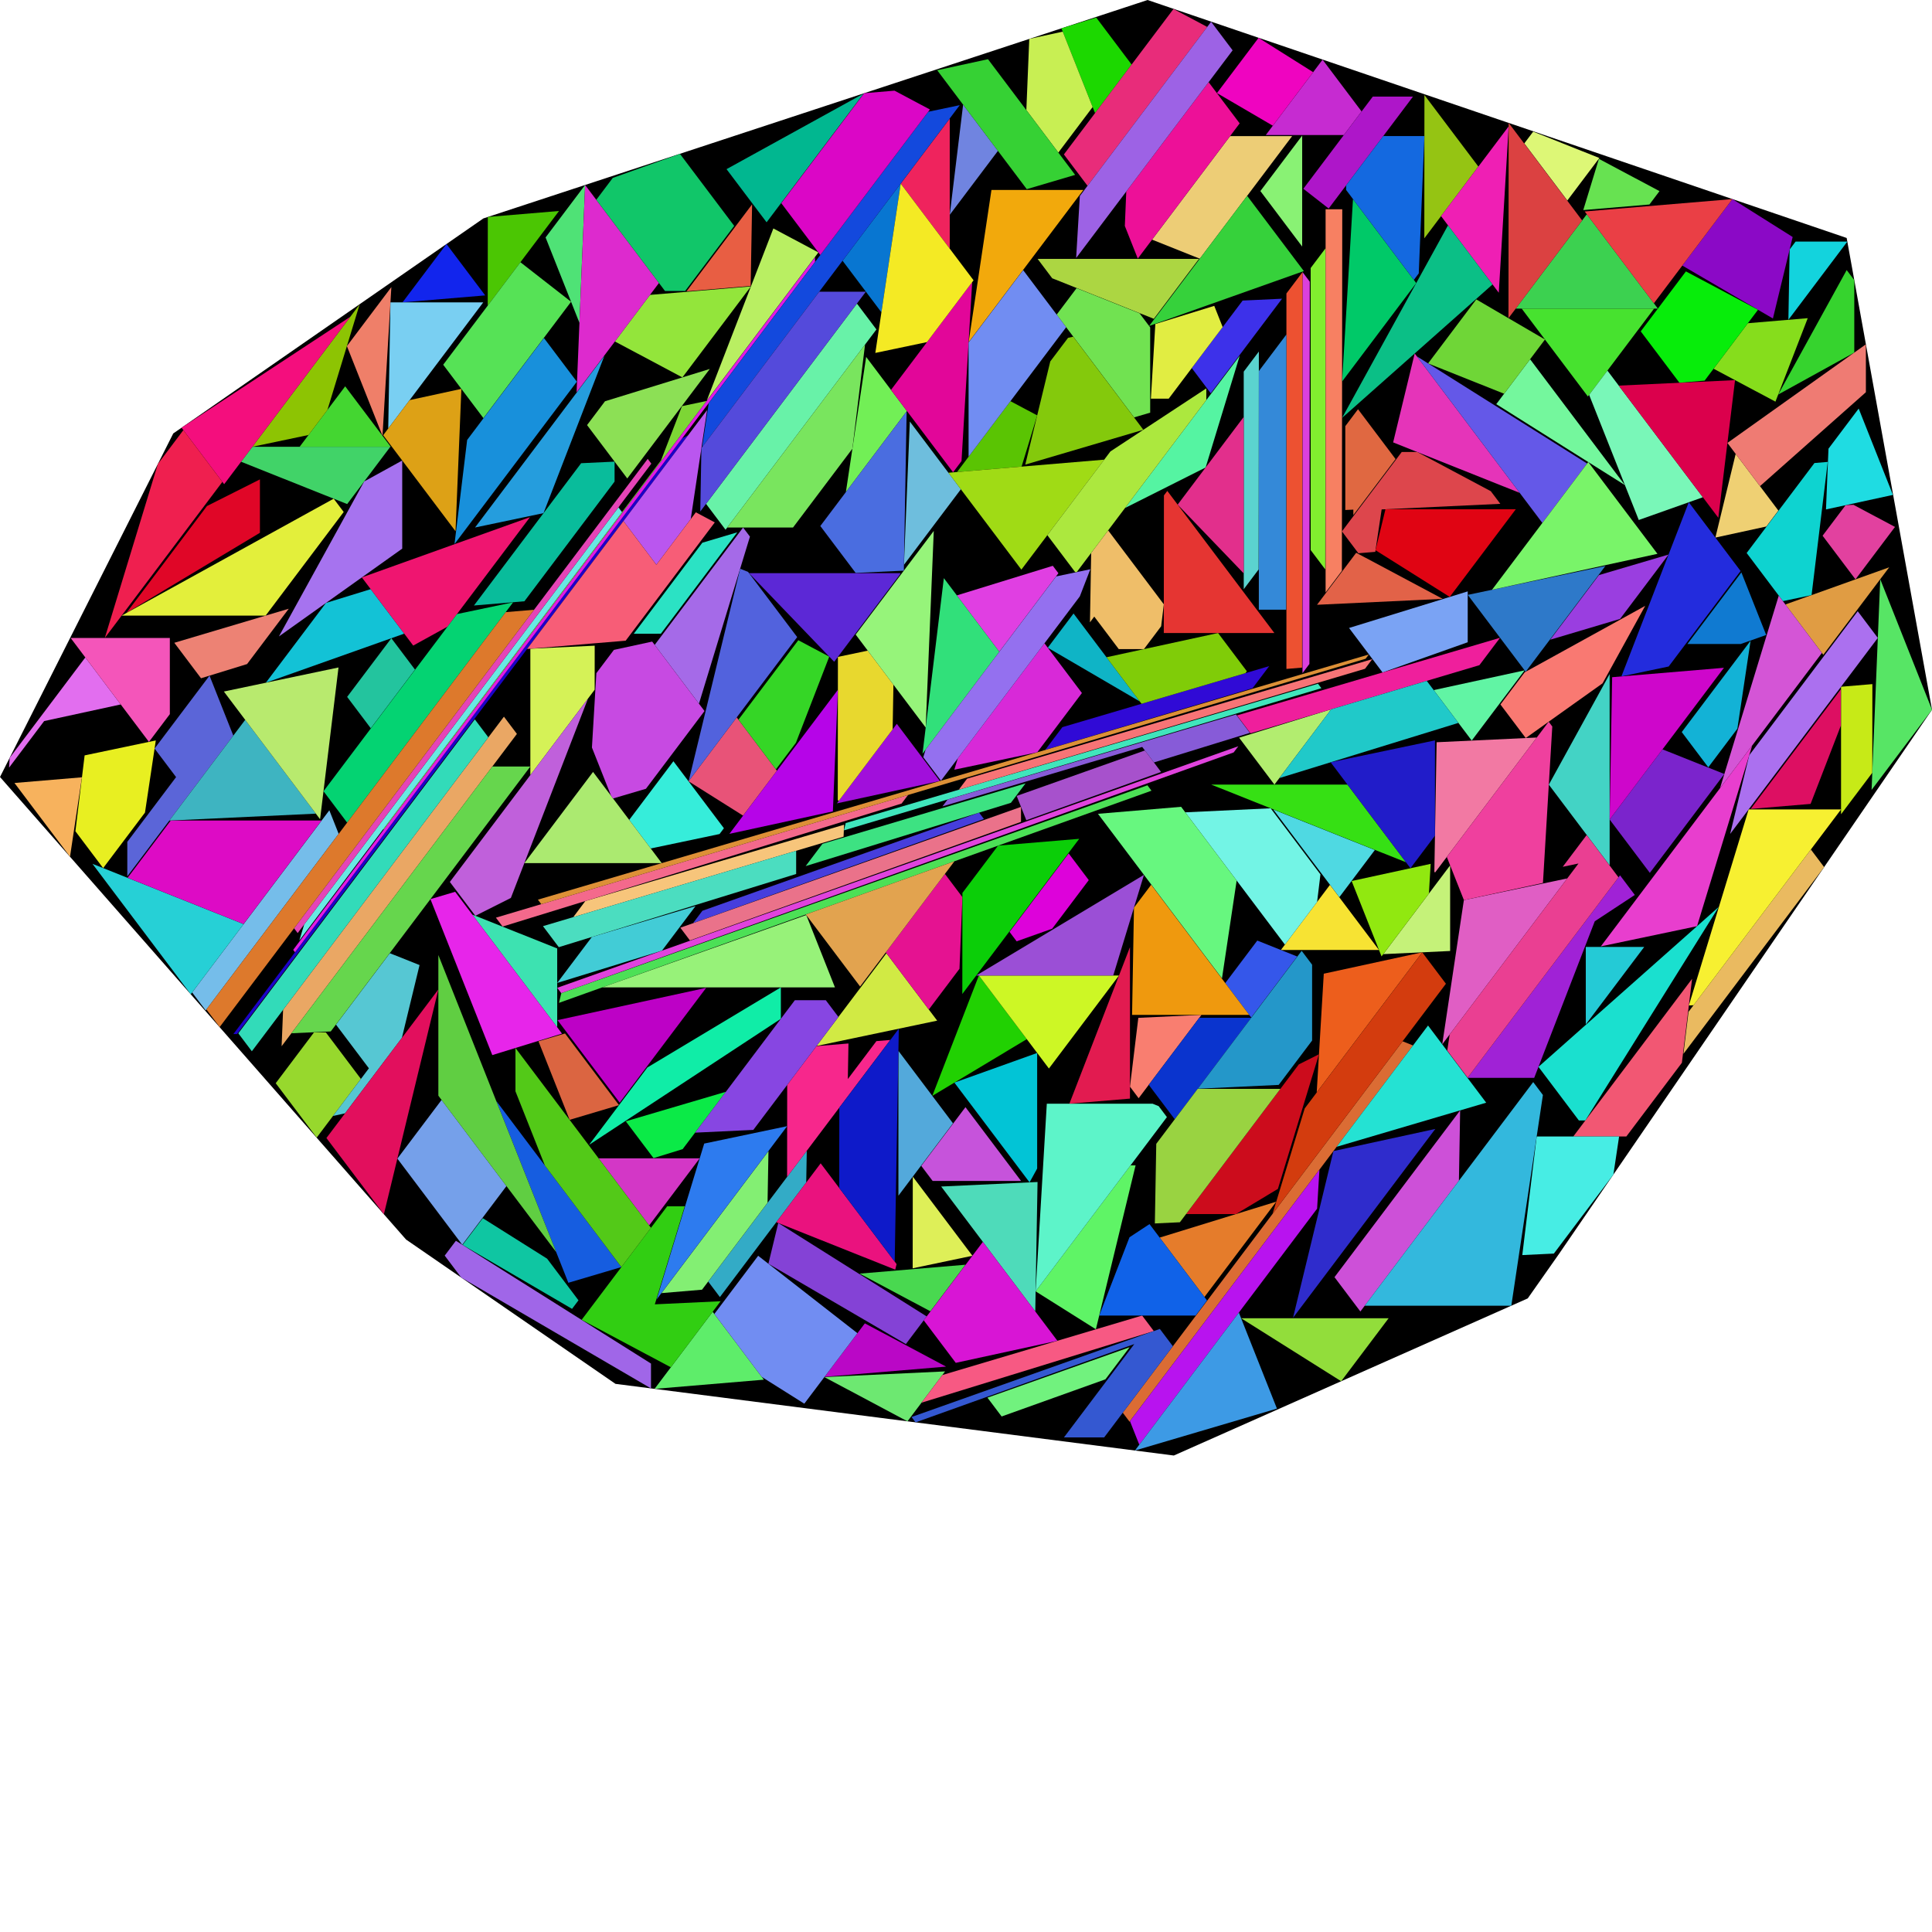 <?xml version="1.0" encoding="utf-8"?><svg id="zoom-svg" xmlns="http://www.w3.org/2000/svg" viewBox="0 0 132.736 132.736" width="100%" height="100%" teamName="SmartPlacer" nbItem="274" value="274" best="274" nameSolution="jigsaw_cf1_x151a4e0_343.cgshop2024_instance.sol274.json" areacontainer="2.38074e+16" areaoccupied="1.91254e+16"><polygon points="80.646,100 42.285,95.076 27.899,85.162 0,53.383 11.903,29.78 33.208,15.007 78.844,0 126.873,16.349 132.736,48.76 107.122,86.131 104.961,89.206 " fill="black" stroke-width="0.5" /><polygon points="45.348,31.801 26.364,57 26.333,56.959 45.414,31.631 46.856,27.903 48.479,27.562 48.553,27.547 " fill="rgb(125,214,53)" colorValue="rgb(127,127,0)" colorValueArea="rgb(0,255,0)" colorIndice="rgb(125,214,53)" ></polygon><polygon points="16.282,71.044 16.033,71.044 46.873,30.109 47.272,29.908 " fill="rgb(28,2,201)" colorValue="rgb(127,127,0)" colorValueArea="rgb(145,109,0)" colorIndice="rgb(28,2,201)" ></polygon><polygon points="114.014,13.131 113.322,14.05 108.777,14.432 109.851,10.914 " fill="rgb(103,226,81)" colorValue="rgb(127,127,0)" colorValueArea="rgb(149,105,0)" colorIndice="rgb(103,226,81)" ></polygon><polygon points="122.87,21.971 122.955,17.14 123.363,16.599 126.918,16.599 " fill="rgb(19,211,221)" colorValue="rgb(127,127,0)" colorValueArea="rgb(149,105,0)" colorIndice="rgb(19,211,221)" ></polygon><polygon points="68.561,10.365 65.251,14.759 66.17,7.191 " fill="rgb(112,132,224)" colorValue="rgb(127,127,0)" colorValueArea="rgb(149,105,0)" colorIndice="rgb(112,132,224)" ></polygon><polygon points="108.95,70.385 108.95,65.059 112.963,65.06 " fill="rgb(36,202,214)" colorValue="rgb(127,127,0)" colorValueArea="rgb(151,103,0)" colorIndice="rgb(36,202,214)" ></polygon><polygon points="33.334,20.295 27.655,20.773 30.674,16.765 " fill="rgb(18,37,237)" colorValue="rgb(127,127,0)" colorValueArea="rgb(151,103,0)" colorIndice="rgb(18,37,237)" ></polygon><polygon points="78.309,48.193 71.986,44.5 73.756,42.15 " fill="rgb(15,180,198)" colorValue="rgb(127,127,0)" colorValueArea="rgb(151,103,0)" colorIndice="rgb(15,180,198)" ></polygon><polygon points="86.593,13.127 89.465,9.315 89.464,16.939 " fill="rgb(137,242,116)" colorValue="rgb(127,127,0)" colorValueArea="rgb(154,100,0)" colorIndice="rgb(137,242,116)" ></polygon><polygon points="59.061,87.503 66.332,86.892 63.922,90.091 " fill="rgb(73,216,80)" colorValue="rgb(127,127,0)" colorValueArea="rgb(154,100,0)" colorIndice="rgb(73,216,80)" ></polygon><polygon points="104.725,9.853 105.336,9.043 109.882,10.856 107.681,13.777 " fill="rgb(221,247,118)" colorValue="rgb(127,127,0)" colorValueArea="rgb(155,99,0)" colorIndice="rgb(221,247,118)" ></polygon><polygon points="67.269,55.831 67.599,56.268 47.617,63.423 48.257,62.573 " fill="rgb(70,62,221)" colorValue="rgb(127,127,0)" colorValueArea="rgb(159,95,0)" colorIndice="rgb(70,62,221)" ></polygon><polygon points="20.143,65.259 55.997,17.668 55.997,17.997 20.267,65.423 " fill="rgb(226,27,229)" colorValue="rgb(127,127,0)" colorValueArea="rgb(162,92,0)" colorIndice="rgb(226,27,229)" ></polygon><polygon points="39.81,22.18 37.483,16.314 40.199,12.709 " fill="rgb(79,226,118)" colorValue="rgb(127,127,0)" colorValueArea="rgb(165,89,0)" colorIndice="rgb(79,226,118)" ></polygon><polygon points="5.862,45.169 6.094,45.477 8.294,48.398 3.034,49.54 0.624,52.738 0.664,52.068 2.477,49.661 " fill="rgb(226,110,239)" colorValue="rgb(127,127,0)" colorValueArea="rgb(166,88,0)" colorIndice="rgb(226,110,239)" ></polygon><polygon points="0.994,53.794 5.628,53.404 4.81,58.859 " fill="rgb(247,178,93)" colorValue="rgb(127,127,0)" colorValueArea="rgb(168,86,0)" colorIndice="rgb(247,178,93)" ></polygon><polygon points="51.672,14.04 51.573,19.645 47.17,20.015 " fill="rgb(232,94,67)" colorValue="rgb(127,127,0)" colorValueArea="rgb(167,87,0)" colorIndice="rgb(232,94,67)" ></polygon><polygon points="91.458,48.731 87.559,53.906 85.13,50.682 " fill="rgb(178,237,111)" colorValue="rgb(127,127,0)" colorValueArea="rgb(169,85,0)" colorIndice="rgb(178,237,111)" ></polygon><polygon points="48.254,37.287 50.652,36.573 45.403,43.539 43.543,43.54 " fill="rgb(43,226,196)" colorValue="rgb(127,127,0)" colorValueArea="rgb(166,88,0)" colorIndice="rgb(43,226,196)" ></polygon><polygon points="117.854,36.934 119.248,31.184 122.18,35.077 121.354,36.173 " fill="rgb(239,208,115)" colorValue="rgb(127,127,0)" colorValueArea="rgb(170,84,0)" colorIndice="rgb(239,208,115)" ></polygon><polygon points="85.963,69.909 84.18,67.541 86.38,64.621 89.123,65.715 " fill="rgb(53,87,234)" colorValue="rgb(127,127,0)" colorValueArea="rgb(169,85,0)" colorIndice="rgb(53,87,234)" ></polygon><polygon points="104.747,46.056 101.113,50.879 98.501,47.412 " fill="rgb(97,244,164)" colorValue="rgb(127,127,0)" colorValueArea="rgb(169,85,0)" colorIndice="rgb(97,244,164)" ></polygon><polygon points="89.96,45.312 89.96,45.619 89.487,46.248 89.487,44.683 89.487,25.755 89.487,18.689 89.987,19.354 89.981,25.652 " fill="rgb(219,64,221)" colorValue="rgb(127,127,0)" colorValueArea="rgb(173,81,0)" colorIndice="rgb(219,64,221)" ></polygon><polygon points="62.712,80.839 66.808,86.276 62.705,87.137 " fill="rgb(222,239,88)" colorValue="rgb(127,127,0)" colorValueArea="rgb(171,83,0)" colorIndice="rgb(222,239,88)" ></polygon><polygon points="23.716,26.542 26.845,30.695 20.587,30.695 " fill="rgb(68,214,49)" colorValue="rgb(127,127,0)" colorValueArea="rgb(172,82,0)" colorIndice="rgb(68,214,49)" ></polygon><polygon points="28.511,46.003 25.474,50.035 23.85,47.879 26.887,43.848 " fill="rgb(35,196,158)" colorValue="rgb(127,127,0)" colorValueArea="rgb(172,82,0)" colorIndice="rgb(35,196,158)" ></polygon><polygon points="69.36,64.025 73.422,58.633 74.803,60.467 72.288,63.806 69.847,64.672 " fill="rgb(221,2,218)" colorValue="rgb(127,127,0)" colorValueArea="rgb(172,82,0)" colorIndice="rgb(221,2,218)" ></polygon><polygon points="125.219,36.806 126.8,34.708 127.339,34.682 130.194,36.202 127.479,39.805 " fill="rgb(226,65,159)" colorValue="rgb(127,127,0)" colorValueArea="rgb(174,80,0)" colorIndice="rgb(226,65,159)" ></polygon><polygon points="119.592,44.246 115.932,44.246 119.639,39.326 121.344,43.625 " fill="rgb(16,122,209)" colorValue="rgb(127,127,0)" colorValueArea="rgb(174,80,0)" colorIndice="rgb(16,122,209)" ></polygon><polygon points="95.036,65.553 99.63,59.455 99.63,65.337 " fill="rgb(197,242,121)" colorValue="rgb(127,127,0)" colorValueArea="rgb(175,79,0)" colorIndice="rgb(197,242,121)" ></polygon><polygon points="49.46,89.114 48.658,88.05 55.429,79.063 55.391,81.241 " fill="rgb(51,171,198)" colorValue="rgb(127,127,0)" colorValueArea="rgb(175,79,0)" colorIndice="rgb(51,171,198)" ></polygon><polygon points="71.26,28.54 70.187,32.057 65.754,32.43 69.422,27.561 " fill="rgb(90,196,3)" colorValue="rgb(127,127,0)" colorValueArea="rgb(178,76,0)" colorIndice="rgb(90,196,3)" ></polygon><polygon points="77.633,74.659 78.207,69.93 82.545,69.726 78.23,75.452 " fill="rgb(249,126,112)" colorValue="rgb(127,127,0)" colorValueArea="rgb(176,78,0)" colorIndice="rgb(249,126,112)" ></polygon><polygon points="56.636,94.611 64.929,94.221 62.346,97.651 " fill="rgb(109,232,113)" colorValue="rgb(127,127,0)" colorValueArea="rgb(177,77,0)" colorIndice="rgb(109,232,113)" ></polygon><polygon points="49.281,75.791 46.901,78.95 44.899,79.567 43.378,77.548 42.994,77.038 49.87,75.01 " fill="rgb(11,234,71)" colorValue="rgb(127,127,0)" colorValueArea="rgb(176,78,0)" colorIndice="rgb(11,234,71)" ></polygon><polygon points="67.842,96.025 77.608,92.561 75.948,94.764 68.816,97.318 " fill="rgb(113,242,126)" colorValue="rgb(127,127,0)" colorValueArea="rgb(177,77,0)" colorIndice="rgb(113,242,126)" ></polygon><polygon points="90.784,47.283 57.981,57.049 58.102,56.549 90.551,46.975 " fill="rgb(64,229,188)" colorValue="rgb(127,127,0)" colorValueArea="rgb(177,77,0)" colorIndice="rgb(64,229,188)" ></polygon><polygon points="60.557,21.457 57.886,17.912 61.884,12.605 " fill="rgb(8,118,209)" colorValue="rgb(127,127,0)" colorValueArea="rgb(180,74,0)" colorIndice="rgb(8,118,209)" ></polygon><polygon points="93.274,34.999 92.979,35.391 92.979,35.013 92.427,35.039 92.427,33.997 92.427,29.279 92.986,28.536 93.302,28.116 95.08,30.475 95.881,31.539 " fill="rgb(224,104,65)" colorValue="rgb(127,127,0)" colorValueArea="rgb(181,73,0)" colorIndice="rgb(224,104,65)" ></polygon><polygon points="65.001,93.892 56.651,94.594 59.419,90.92 " fill="rgb(186,7,198)" colorValue="rgb(127,127,0)" colorValueArea="rgb(181,73,0)" colorIndice="rgb(186,7,198)" ></polygon><polygon points="26.279,29.943 23.834,23.778 26.888,19.724 " fill="rgb(239,127,105)" colorValue="rgb(127,127,0)" colorValueArea="rgb(181,73,0)" colorIndice="rgb(239,127,105)" ></polygon><polygon points="85.374,20.65 88.081,20.523 83.185,27.021 81.88,25.289 " fill="rgb(61,49,234)" colorValue="rgb(127,127,0)" colorValueArea="rgb(182,72,0)" colorIndice="rgb(61,49,234)" ></polygon><polygon points="87.478,55.616 94.458,58.4 92.017,61.641 " fill="rgb(79,217,226)" colorValue="rgb(127,127,0)" colorValueArea="rgb(183,71,0)" colorIndice="rgb(79,217,226)" ></polygon><polygon points="20.563,64.617 20.901,63.51 42.488,34.857 42.736,35.186 " fill="rgb(103,234,228)" colorValue="rgb(127,127,0)" colorValueArea="rgb(181,73,0)" colorIndice="rgb(103,234,228)" ></polygon><polygon points="61.883,12.615 65.251,8.145 65.251,17.085 " fill="rgb(239,35,93)" colorValue="rgb(127,127,0)" colorValueArea="rgb(185,69,0)" colorIndice="rgb(239,35,93)" ></polygon><polygon points="94.742,65.268 88.002,65.268 91.372,60.795 " fill="rgb(247,227,51)" colorValue="rgb(127,127,0)" colorValueArea="rgb(185,69,0)" colorIndice="rgb(247,227,51)" ></polygon><polygon points="99.119,41.144 90.485,41.551 93.176,37.978 " fill="rgb(226,98,72)" colorValue="rgb(127,127,0)" colorValueArea="rgb(184,70,0)" colorIndice="rgb(226,98,72)" ></polygon><polygon points="33.515,14.906 38.408,14.495 33.509,20.997 " fill="rgb(75,198,3)" colorValue="rgb(127,127,0)" colorValueArea="rgb(184,70,0)" colorIndice="rgb(75,198,3)" ></polygon><polygon points="57.957,57.481 39.384,63.011 40.216,61.905 57.991,56.661 " fill="rgb(247,197,123)" colorValue="rgb(127,127,0)" colorValueArea="rgb(185,69,0)" colorIndice="rgb(247,197,123)" ></polygon><polygon points="86.474,39.122 85.45,40.481 85.449,25.532 86.489,24.152 " fill="rgb(91,211,207)" colorValue="rgb(127,127,0)" colorValueArea="rgb(187,67,0)" colorIndice="rgb(91,211,207)" ></polygon><polygon points="59.508,24.522 62.309,28.24 58.116,33.807 " fill="rgb(114,239,86)" colorValue="rgb(127,127,0)" colorValueArea="rgb(188,66,0)" colorIndice="rgb(114,239,86)" ></polygon><polygon points="56.505,57.974 70.461,53.819 69.453,55.157 55.352,59.504 " fill="rgb(61,226,130)" colorValue="rgb(127,127,0)" colorValueArea="rgb(187,67,0)" colorIndice="rgb(61,226,130)" ></polygon><polygon points="78.475,51.317 64.748,55.403 65.103,54.933 78.272,51.047 84.919,49.086 85.111,49.341 85.871,50.35 79.278,52.383 " fill="rgb(135,91,216)" colorValue="rgb(127,127,0)" colorValueArea="rgb(186,68,0)" colorIndice="rgb(135,91,216)" ></polygon><polygon points="66.441,53.499 94.281,45.285 93.782,45.947 65.871,54.256 " fill="rgb(247,116,118)" colorValue="rgb(127,127,0)" colorValueArea="rgb(186,68,0)" colorIndice="rgb(247,116,118)" ></polygon><polygon points="128.634,53.092 126.487,55.941 126.487,47.182 128.64,47.001 " fill="rgb(199,234,23)" colorValue="rgb(127,127,0)" colorValueArea="rgb(189,65,0)" colorIndice="rgb(199,234,23)" ></polygon><polygon points="75.318,1.209 77.747,4.434 75.234,7.769 72.924,1.947 " fill="rgb(28,216,0)" colorValue="rgb(127,127,0)" colorValueArea="rgb(189,65,0)" colorIndice="rgb(28,216,0)" ></polygon><polygon points="44.6,84.19 41.129,79.582 48.072,79.582 " fill="rgb(211,55,198)" colorValue="rgb(127,127,0)" colorValueArea="rgb(190,64,0)" colorIndice="rgb(211,55,198)" ></polygon><polygon points="39.136,76.936 36.996,71.542 38.82,71.003 42.528,75.927 " fill="rgb(219,101,65)" colorValue="rgb(127,127,0)" colorValueArea="rgb(188,66,0)" colorIndice="rgb(219,101,65)" ></polygon><polygon points="122.663,41.53 129.796,38.976 125.268,44.987 " fill="rgb(224,156,67)" colorValue="rgb(127,127,0)" colorValueArea="rgb(188,66,0)" colorIndice="rgb(224,156,67)" ></polygon><polygon points="32.45,62.836 38.282,65.162 38.282,70.578 " fill="rgb(61,226,177)" colorValue="rgb(127,127,0)" colorValueArea="rgb(189,65,0)" colorIndice="rgb(61,226,177)" ></polygon><polygon points="44.749,31.855 20.452,64.106 20.204,63.776 44.501,31.526 " fill="rgb(229,68,183)" colorValue="rgb(127,127,0)" colorValueArea="rgb(190,64,0)" colorIndice="rgb(229,68,183)" ></polygon><polygon points="19.839,41.822 16.975,45.623 13.811,46.599 11.976,44.162 " fill="rgb(237,130,116)" colorValue="rgb(127,127,0)" colorValueArea="rgb(191,63,0)" colorIndice="rgb(237,130,116)" ></polygon><polygon points="57.498,55.194 61.615,49.73 64.573,53.658 " fill="rgb(161,15,219)" colorValue="rgb(127,127,0)" colorValueArea="rgb(190,64,0)" colorIndice="rgb(161,15,219)" ></polygon><polygon points="119.365,50.063 117.366,52.716 115.543,50.296 120.272,44.02 " fill="rgb(19,178,214)" colorValue="rgb(127,127,0)" colorValueArea="rgb(191,63,0)" colorIndice="rgb(19,178,214)" ></polygon><polygon points="109.851,39.512 114.636,38.1 111.305,42.522 106.508,43.95 " fill="rgb(154,62,224)" colorValue="rgb(127,127,0)" colorValueArea="rgb(192,62,0)" colorIndice="rgb(154,62,224)" ></polygon><polygon points="39.744,89.337 39.302,89.924 31.784,85.533 33.169,83.694 37.589,86.476 " fill="rgb(15,198,162)" colorValue="rgb(127,127,0)" colorValueArea="rgb(192,62,0)" colorIndice="rgb(15,198,162)" ></polygon><polygon points="127.397,19.247 127.397,24.224 122.169,27.106 126.874,18.554 " fill="rgb(54,211,46)" colorValue="rgb(127,127,0)" colorValueArea="rgb(194,60,0)" colorIndice="rgb(54,211,46)" ></polygon><polygon points="78.658,51.56 79.77,53.037 70.511,56.352 69.85,54.684 " fill="rgb(167,81,204)" colorValue="rgb(127,127,0)" colorValueArea="rgb(194,60,0)" colorIndice="rgb(167,81,204)" ></polygon><polygon points="45.479,65.314 38.282,67.532 40.662,64.374 47.785,62.253 " fill="rgb(66,204,214)" colorValue="rgb(127,127,0)" colorValueArea="rgb(195,59,0)" colorIndice="rgb(66,204,214)" ></polygon><polygon points="86.059,47.279 71.812,51.52 72.989,49.958 87.199,45.765 " fill="rgb(48,10,214)" colorValue="rgb(127,127,0)" colorValueArea="rgb(194,60,0)" colorIndice="rgb(48,10,214)" ></polygon><polygon points="34.071,63.047 62.388,54.617 61.943,55.207 34.531,63.658 " fill="rgb(244,105,140)" colorValue="rgb(127,127,0)" colorValueArea="rgb(193,61,0)" colorIndice="rgb(244,105,140)" ></polygon><polygon points="36.956,61.81 94.043,44.966 93.822,45.259 37.188,62.119 " fill="rgb(221,144,55)" colorValue="rgb(127,127,0)" colorValueArea="rgb(195,59,0)" colorIndice="rgb(221,144,55)" ></polygon><polygon points="65.739,40.906 72.332,38.873 72.717,39.383 68.655,44.776 " fill="rgb(224,63,226)" colorValue="rgb(127,127,0)" colorValueArea="rgb(197,57,0)" colorIndice="rgb(224,63,226)" ></polygon><polygon points="79.376,22.262 83.424,21.014 84.002,22.47 80.295,27.39 79.071,27.39 " fill="rgb(225,237,66)" colorValue="rgb(127,127,0)" colorValueArea="rgb(199,55,0)" colorIndice="rgb(225,237,66)" ></polygon><polygon points="90.866,4.099 93.546,7.657 92.326,9.278 86.965,9.278 " fill="rgb(198,43,209)" colorValue="rgb(127,127,0)" colorValueArea="rgb(199,55,0)" colorIndice="rgb(198,43,209)" ></polygon><polygon points="94.917,65.709 92.863,60.529 98.293,59.35 98.172,61.389 " fill="rgb(145,232,16)" colorValue="rgb(127,127,0)" colorValueArea="rgb(199,55,0)" colorIndice="rgb(145,232,16)" ></polygon><polygon points="97.856,16.375 97.864,6.528 101.569,11.444 " fill="rgb(149,196,19)" colorValue="rgb(127,127,0)" colorValueArea="rgb(199,55,0)" colorIndice="rgb(149,196,19)" ></polygon><polygon points="62.509,28.961 66.015,33.615 62.104,38.806 " fill="rgb(110,190,221)" colorValue="rgb(127,127,0)" colorValueArea="rgb(199,55,0)" colorIndice="rgb(110,190,221)" ></polygon><polygon points="85.174,24.442 82.832,32.118 77.293,34.902 " fill="rgb(85,244,162)" colorValue="rgb(127,127,0)" colorValueArea="rgb(198,56,0)" colorIndice="rgb(85,244,162)" ></polygon><polygon points="85.078,51.269 84.758,51.694 38.562,68.236 38.283,67.866 " fill="rgb(224,67,221)" colorValue="rgb(127,127,0)" colorValueArea="rgb(199,55,0)" colorIndice="rgb(224,67,221)" ></polygon><polygon points="125.452,35 125.624,30.826 127.699,28.071 130.052,34.002 " fill="rgb(31,220,226)" colorValue="rgb(127,127,0)" colorValueArea="rgb(201,53,0)" colorIndice="rgb(31,220,226)" ></polygon><polygon points="70.151,81.136 64.076,81.136 63.294,80.098 66.331,76.067 " fill="rgb(198,83,219)" colorValue="rgb(127,127,0)" colorValueArea="rgb(200,54,0)" colorIndice="rgb(198,83,219)" ></polygon><polygon points="65.473,77.174 61.725,82.149 61.725,72.199 " fill="rgb(83,169,219)" colorValue="rgb(127,127,0)" colorValueArea="rgb(200,54,0)" colorIndice="rgb(83,169,219)" ></polygon><polygon points="48.963,90.124 52.479,94.79 44.973,95.421 " fill="rgb(94,237,106)" colorValue="rgb(127,127,0)" colorValueArea="rgb(200,54,0)" colorIndice="rgb(94,237,106)" ></polygon><polygon points="124.394,55.231 120.28,55.577 126.475,47.355 126.474,49.853 " fill="rgb(221,15,98)" colorValue="rgb(127,127,0)" colorValueArea="rgb(200,54,0)" colorIndice="rgb(221,15,98)" ></polygon><polygon points="17.339,30.695 24.707,20.914 22.497,28.159 21.197,29.885 " fill="rgb(141,196,3)" colorValue="rgb(127,127,0)" colorValueArea="rgb(201,53,0)" colorIndice="rgb(141,196,3)" ></polygon><polygon points="91.285,14.326 89.545,12.969 94.316,6.636 97.078,6.636 " fill="rgb(174,22,201)" colorValue="rgb(127,127,0)" colorValueArea="rgb(203,51,0)" colorIndice="rgb(174,22,201)" ></polygon><polygon points="82.75,89.108 79.675,85.028 87.684,82.559 " fill="rgb(229,124,43)" colorValue="rgb(127,127,0)" colorValueArea="rgb(205,49,0)" colorIndice="rgb(229,124,43)" ></polygon><polygon points="70.545,71.394 64.053,75.29 67.252,67.022 " fill="rgb(33,209,2)" colorValue="rgb(127,127,0)" colorValueArea="rgb(207,47,0)" colorIndice="rgb(33,209,2)" ></polygon><polygon points="52.797,79.084 52.734,82.632 48.233,88.607 45.445,88.842 " fill="rgb(131,239,115)" colorValue="rgb(127,127,0)" colorValueArea="rgb(207,47,0)" colorIndice="rgb(131,239,115)" ></polygon><polygon points="111.638,33.329 102.8,27.766 105.124,24.682 " fill="rgb(116,247,157)" colorValue="rgb(127,127,0)" colorValueArea="rgb(205,49,0)" colorIndice="rgb(116,247,157)" ></polygon><polygon points="79.272,91.45 63.311,96.37 64.743,94.47 78.469,90.383 " fill="rgb(247,89,131)" colorValue="rgb(127,127,0)" colorValueArea="rgb(207,47,0)" colorIndice="rgb(247,89,131)" ></polygon><polygon points="91.051,39.122 90.049,37.792 90.049,18.413 91.074,17.053 " fill="rgb(129,237,47)" colorValue="rgb(127,127,0)" colorValueArea="rgb(208,46,0)" colorIndice="rgb(129,237,47)" ></polygon><polygon points="121.98,27.595 117.73,25.332 120.085,22.206 124.199,21.86 " fill="rgb(134,221,28)" colorValue="rgb(127,127,0)" colorValueArea="rgb(207,47,0)" colorIndice="rgb(134,221,28)" ></polygon><polygon points="49.735,56.903 49.435,57.301 44.708,58.293 43.229,56.33 46.266,52.299 " fill="rgb(54,237,218)" colorValue="rgb(127,127,0)" colorValueArea="rgb(207,47,0)" colorIndice="rgb(54,237,218)" ></polygon><polygon points="90.218,4.958 87.447,8.636 83.61,6.394 86.47,2.599 " fill="rgb(239,4,192)" colorValue="rgb(127,127,0)" colorValueArea="rgb(207,47,0)" colorIndice="rgb(239,4,192)" ></polygon><polygon points="53.378,52.953 51.054,56.037 47.306,53.678 50.615,49.286 " fill="rgb(232,83,120)" colorValue="rgb(127,127,0)" colorValueArea="rgb(207,47,0)" colorIndice="rgb(232,83,120)" ></polygon><polygon points="80.709,76.9 78.924,74.532 82.396,69.924 85.965,69.924 " fill="rgb(10,52,206)" colorValue="rgb(127,127,0)" colorValueArea="rgb(207,47,0)" colorIndice="rgb(10,52,206)" ></polygon><polygon points="85.268,90.568 95.404,90.568 92.144,94.896 " fill="rgb(146,221,59)" colorValue="rgb(127,127,0)" colorValueArea="rgb(210,44,0)" colorIndice="rgb(146,221,59)" ></polygon><polygon points="77.633,65.072 77.633,75.479 73.471,75.829 " fill="rgb(226,27,80)" colorValue="rgb(127,127,0)" colorValueArea="rgb(210,44,0)" colorIndice="rgb(226,27,80)" ></polygon><polygon points="64.388,70.122 56.103,71.861 60.901,65.492 " fill="rgb(209,234,68)" colorValue="rgb(127,127,0)" colorValueArea="rgb(211,43,0)" colorIndice="rgb(209,234,68)" ></polygon><polygon points="48.556,27.526 53.133,15.695 56.227,17.343 " fill="rgb(185,239,98)" colorValue="rgb(127,127,0)" colorValueArea="rgb(211,43,0)" colorIndice="rgb(185,239,98)" ></polygon><polygon points="116.008,69.519 124.413,58.363 125.325,59.573 115.658,72.404 " fill="rgb(234,186,96)" colorValue="rgb(127,127,0)" colorValueArea="rgb(210,44,0)" colorIndice="rgb(234,186,96)" ></polygon><polygon points="78.833,53.953 79.112,54.324 38.404,68.901 38.565,68.235 " fill="rgb(76,224,86)" colorValue="rgb(127,127,0)" colorValueArea="rgb(210,44,0)" colorIndice="rgb(76,224,86)" ></polygon><polygon points="24.795,74.126 21.758,78.157 18.943,74.42 21.571,70.931 22.389,70.932 " fill="rgb(151,216,45)" colorValue="rgb(127,127,0)" colorValueArea="rgb(212,42,0)" colorIndice="rgb(151,216,45)" ></polygon><polygon points="61.599,86.849 61.506,87.23 53.334,83.971 56.383,79.925 " fill="rgb(234,18,126)" colorValue="rgb(127,127,0)" colorValueArea="rgb(213,41,0)" colorIndice="rgb(234,18,126)" ></polygon><polygon points="38.771,28.098 41.523,24.446 39.656,29.272 37.341,35.254 32.636,36.242 " fill="rgb(37,157,221)" colorValue="rgb(127,127,0)" colorValueArea="rgb(214,40,0)" colorIndice="rgb(37,157,221)" ></polygon><polygon points="22.627,55.671 23.268,57.289 14.13,69.419 13.2,68.184 " fill="rgb(117,189,234)" colorValue="rgb(127,127,0)" colorValueArea="rgb(213,41,0)" colorIndice="rgb(117,189,234)" ></polygon><polygon points="72.712,10.482 70.514,7.564 70.715,2.673 73.014,2.174 75.068,7.354 " fill="rgb(200,239,83)" colorValue="rgb(127,127,0)" colorValueArea="rgb(216,38,0)" colorIndice="rgb(200,239,83)" ></polygon><polygon points="23.852,34.631 21.109,33.538 16.563,31.724 17.338,30.695 23.25,30.695 26.817,30.695 " fill="rgb(65,211,104)" colorValue="rgb(127,127,0)" colorValueArea="rgb(214,40,0)" colorIndice="rgb(65,211,104)" ></polygon><polygon points="85.449,28.644 85.449,39.394 80.909,34.67 " fill="rgb(226,47,140)" colorValue="rgb(127,127,0)" colorValueArea="rgb(216,38,0)" colorIndice="rgb(226,47,140)" ></polygon><polygon points="99.006,14.847 103.652,8.68 102.972,20.111 " fill="rgb(239,31,180)" colorValue="rgb(127,127,0)" colorValueArea="rgb(216,38,0)" colorIndice="rgb(239,31,180)" ></polygon><polygon points="47.457,35.662 45.093,38.8 42.833,35.8 48.581,28.171 " fill="rgb(186,86,239)" colorValue="rgb(127,127,0)" colorValueArea="rgb(216,38,0)" colorIndice="rgb(186,86,239)" ></polygon><polygon points="49.916,11.621 59.329,6.432 52.668,15.273 " fill="rgb(1,183,144)" colorValue="rgb(127,127,0)" colorValueArea="rgb(216,38,0)" colorIndice="rgb(1,183,144)" ></polygon><polygon points="96.363,71.541 97.079,71.826 77.604,97.676 77.139,97.058 " fill="rgb(219,108,52)" colorValue="rgb(127,127,0)" colorValueArea="rgb(215,39,0)" colorIndice="rgb(219,108,52)" ></polygon><polygon points="94.987,46.2 92.684,43.144 100.838,40.63 100.838,44.125 " fill="rgb(122,163,244)" colorValue="rgb(127,127,0)" colorValueArea="rgb(218,36,0)" colorIndice="rgb(122,163,244)" ></polygon><polygon points="18.265,46.905 22.394,41.425 25.469,40.478 27.771,43.534 " fill="rgb(19,194,214)" colorValue="rgb(127,127,0)" colorValueArea="rgb(217,37,0)" colorIndice="rgb(19,194,214)" ></polygon><polygon points="43.096,32.872 40.333,29.205 41.566,27.568 48.764,25.349 " fill="rgb(140,224,85)" colorValue="rgb(127,127,0)" colorValueArea="rgb(218,36,0)" colorIndice="rgb(140,224,85)" ></polygon><polygon points="96.597,59.241 83.217,53.906 92.576,53.906 " fill="rgb(54,224,20)" colorValue="rgb(127,127,0)" colorValueArea="rgb(217,37,0)" colorIndice="rgb(54,224,20)" ></polygon><polygon points="14.219,34.766 17.858,32.936 17.858,36.604 8.688,42.107 " fill="rgb(224,6,39)" colorValue="rgb(127,127,0)" colorValueArea="rgb(217,37,0)" colorIndice="rgb(224,6,39)" ></polygon><polygon points="42.691,87.053 39.048,88.132 34.096,75.641 " fill="rgb(22,93,224)" colorValue="rgb(127,127,0)" colorValueArea="rgb(218,36,0)" colorIndice="rgb(22,93,224)" ></polygon><polygon points="85.914,50.382 84.987,49.151 103.058,43.819 101.641,45.7 " fill="rgb(239,31,156)" colorValue="rgb(127,127,0)" colorValueArea="rgb(217,37,0)" colorIndice="rgb(239,31,156)" ></polygon><polygon points="70.147,55.435 70.147,56.466 47.401,64.612 46.742,63.737 " fill="rgb(234,114,138)" colorValue="rgb(127,127,0)" colorValueArea="rgb(217,37,0)" colorIndice="rgb(234,114,138)" ></polygon><polygon points="36.437,53.251 36.437,44.569 40.858,44.361 40.856,47.386 " fill="rgb(213,242,87)" colorValue="rgb(127,127,0)" colorValueArea="rgb(219,35,0)" colorIndice="rgb(213,242,87)" ></polygon><polygon points="74.91,41.307 74.968,37.987 76.134,36.44 77.888,38.768 79.133,40.421 79.959,41.518 79.776,43.026 78.592,44.597 76.864,44.597 75.18,42.362 74.884,42.755 74.898,41.987 " fill="rgb(239,190,105)" colorValue="rgb(127,127,0)" colorValueArea="rgb(220,34,0)" colorIndice="rgb(239,190,105)" ></polygon><polygon points="71.287,17.785 82.374,17.785 79.272,21.903 72.291,19.119 " fill="rgb(172,214,66)" colorValue="rgb(127,127,0)" colorValueArea="rgb(219,35,0)" colorIndice="rgb(172,214,66)" ></polygon><polygon points="83.685,43.491 85.663,46.117 85.565,46.247 78.429,48.353 76.021,45.156 " fill="rgb(128,204,8)" colorValue="rgb(127,127,0)" colorValueArea="rgb(220,34,0)" colorIndice="rgb(128,204,8)" ></polygon><polygon points="65.57,74.379 71.257,72.343 71.257,80.284 70.735,81.234 " fill="rgb(2,196,214)" colorValue="rgb(127,127,0)" colorValueArea="rgb(221,33,0)" colorIndice="rgb(2,196,214)" ></polygon><polygon points="50.735,49.443 54.847,43.985 56.972,45.116 54.683,51.031 53.308,52.858 " fill="rgb(53,214,38)" colorValue="rgb(127,127,0)" colorValueArea="rgb(220,34,0)" colorIndice="rgb(53,214,38)" ></polygon><polygon points="64.846,39.72 68.657,44.779 63.381,51.783 " fill="rgb(49,224,122)" colorValue="rgb(127,127,0)" colorValueArea="rgb(220,34,0)" colorIndice="rgb(49,224,122)" ></polygon><polygon points="25.69,73.855 23.704,76.491 22.879,76.671 25.345,73.397 23.084,70.396 26.782,65.489 28.825,66.303 27.94,69.952 27.613,71.303 " fill="rgb(86,199,211)" colorValue="rgb(127,127,0)" colorValueArea="rgb(221,33,0)" colorIndice="rgb(86,199,211)" ></polygon><polygon points="54.078,79.672 54.083,74.541 56.091,71.876 58.293,71.691 58.249,74.135 60.213,71.529 61.165,71.449 58.228,75.348 54.077,80.858 " fill="rgb(247,39,140)" colorValue="rgb(127,127,0)" colorValueArea="rgb(220,34,0)" colorIndice="rgb(247,39,140)" ></polygon><polygon points="79.929,91.626 80.58,92.49 75.86,98.756 73.097,98.756 77.929,92.343 62.904,97.723 62.626,97.354 78.357,91.774 79.686,91.303 " fill="rgb(52,88,209)" colorValue="rgb(127,127,0)" colorValueArea="rgb(219,35,0)" colorIndice="rgb(52,88,209)" ></polygon><polygon points="57.615,55.038 57.558,54.962 57.568,45.132 59.619,44.701 61.382,47.042 61.328,50.111 " fill="rgb(232,216,46)" colorValue="rgb(127,127,0)" colorValueArea="rgb(222,32,0)" colorIndice="rgb(232,216,46)" ></polygon><polygon points="82.145,90.383 75.52,90.383 77.601,85.005 78.976,84.1 82.927,89.345 " fill="rgb(16,98,232)" colorValue="rgb(127,127,0)" colorValueArea="rgb(222,32,0)" colorIndice="rgb(16,98,232)" ></polygon><polygon points="4.854,43.831 11.669,43.831 11.669,49.065 10.233,50.971 " fill="rgb(244,85,186)" colorValue="rgb(127,127,0)" colorValueArea="rgb(223,31,0)" colorIndice="rgb(244,85,186)" ></polygon><polygon points="65.92,66.56 63.813,69.357 60.857,65.434 64.919,60.041 66.122,61.638 " fill="rgb(229,18,145)" colorValue="rgb(127,127,0)" colorValueArea="rgb(221,33,0)" colorIndice="rgb(229,18,145)" ></polygon><polygon points="99.176,25.391 98.114,24.968 101.427,20.57 102.386,21.131 106.145,23.326 103.338,27.051 " fill="rgb(111,214,55)" colorValue="rgb(127,127,0)" colorValueArea="rgb(222,32,0)" colorIndice="rgb(111,214,55)" ></polygon><polygon points="124.659,31.812 125.573,31.735 124.462,40.886 122.493,41.299 120.002,37.993 " fill="rgb(14,211,208)" colorValue="rgb(127,127,0)" colorValueArea="rgb(223,31,0)" colorIndice="rgb(14,211,208)" ></polygon><polygon points="109.094,27.241 104.546,21.203 113.642,21.203 " fill="rgb(71,226,47)" colorValue="rgb(127,127,0)" colorValueArea="rgb(222,32,0)" colorIndice="rgb(71,226,47)" ></polygon><polygon points="106.41,53.909 110.588,46.312 110.589,59.457 " fill="rgb(67,211,197)" colorValue="rgb(127,127,0)" colorValueArea="rgb(222,32,0)" colorIndice="rgb(67,211,197)" ></polygon><polygon points="26.673,29.439 26.825,20.774 33.201,20.774 " fill="rgb(121,207,242)" colorValue="rgb(127,127,0)" colorValueArea="rgb(222,32,0)" colorIndice="rgb(121,207,242)" ></polygon><polygon points="129.18,39.794 132.736,48.76 128.585,54.269 " fill="rgb(87,229,101)" colorValue="rgb(127,127,0)" colorValueArea="rgb(223,31,0)" colorIndice="rgb(87,229,101)" ></polygon><polygon points="90.463,75.055 90.949,66.897 97.716,65.427 " fill="rgb(237,94,28)" colorValue="rgb(127,127,0)" colorValueArea="rgb(221,33,0)" colorIndice="rgb(237,94,28)" ></polygon><polygon points="95.32,32.361 96.305,31.053 97.367,31.053 102.423,33.746 103.078,34.615 94.924,34.999 94.487,37.914 93.328,38.011 92.196,36.508 93.274,35.076 " fill="rgb(221,70,76)" colorValue="rgb(127,127,0)" colorValueArea="rgb(222,32,0)" colorIndice="rgb(221,70,76)" ></polygon><polygon points="71.151,88.721 77.673,80.065 78.02,80.065 75.291,91.327 " fill="rgb(95,244,102)" colorValue="rgb(127,127,0)" colorValueArea="rgb(223,31,0)" colorIndice="rgb(95,244,102)" ></polygon><polygon points="51.524,36.868 48.022,48.345 44.979,44.307 51.053,36.244 " fill="rgb(165,106,232)" colorValue="rgb(127,127,0)" colorValueArea="rgb(223,31,0)" colorIndice="rgb(165,106,232)" ></polygon><polygon points="125.171,44.859 118.172,54.151 122.207,40.924 " fill="rgb(212,85,214)" colorValue="rgb(127,127,0)" colorValueArea="rgb(222,32,0)" colorIndice="rgb(212,85,214)" ></polygon><polygon points="45.117,89.27 48.382,78.568 54.08,77.372 " fill="rgb(45,123,239)" colorValue="rgb(127,127,0)" colorValueArea="rgb(223,31,0)" colorIndice="rgb(45,123,239)" ></polygon><polygon points="37.304,63.63 54.699,58.451 54.699,60.046 38.391,65.074 " fill="rgb(75,221,192)" colorValue="rgb(127,127,0)" colorValueArea="rgb(223,31,0)" colorIndice="rgb(75,221,192)" ></polygon><polygon points="44.478,73.339 53.648,67.836 53.648,69.994 40.474,78.655 " fill="rgb(16,237,167)" colorValue="rgb(127,127,0)" colorValueArea="rgb(222,32,0)" colorIndice="rgb(16,237,167)" ></polygon><polygon points="30.553,86.265 31.322,85.245 44.726,93.682 44.726,95.39 31.691,87.776 " fill="rgb(160,102,232)" colorValue="rgb(127,127,0)" colorValueArea="rgb(222,32,0)" colorIndice="rgb(160,102,232)" ></polygon><polygon points="89.487,18.697 89.458,45.868 88.382,45.958 88.382,20.163 " fill="rgb(237,81,49)" colorValue="rgb(127,127,0)" colorValueArea="rgb(224,30,0)" colorIndice="rgb(237,81,49)" ></polygon><polygon points="92.195,37.542 92.193,39.219 91.074,40.705 91.074,36.054 91.074,14.378 92.219,14.378 " fill="rgb(247,128,98)" colorValue="rgb(127,127,0)" colorValueArea="rgb(224,30,0)" colorIndice="rgb(247,128,98)" ></polygon><polygon points="31.698,26.717 31.297,36.499 26.326,29.901 28.143,27.489 " fill="rgb(221,161,22)" colorValue="rgb(127,127,0)" colorValueArea="rgb(224,30,0)" colorIndice="rgb(221,161,22)" ></polygon><polygon points="71.284,81.208 71.127,90.099 64.663,81.519 " fill="rgb(78,219,186)" colorValue="rgb(127,127,0)" colorValueArea="rgb(225,29,0)" colorIndice="rgb(78,219,186)" ></polygon><polygon points="45.465,59.299 36.025,59.299 40.745,53.034 " fill="rgb(171,234,112)" colorValue="rgb(127,127,0)" colorValueArea="rgb(225,29,0)" colorIndice="rgb(171,234,112)" ></polygon><polygon points="92.208,26.21 92.955,13.68 97.301,19.449 " fill="rgb(0,201,104)" colorValue="rgb(127,127,0)" colorValueArea="rgb(225,29,0)" colorIndice="rgb(0,201,104)" ></polygon><polygon points="110.294,38.886 104.82,46.152 100.84,40.87 " fill="rgb(46,121,201)" colorValue="rgb(127,127,0)" colorValueArea="rgb(224,30,0)" colorIndice="rgb(46,121,201)" ></polygon><polygon points="50.111,57.289 57.565,47.395 57.223,55.745 " fill="rgb(182,4,232)" colorValue="rgb(127,127,0)" colorValueArea="rgb(225,29,0)" colorIndice="rgb(182,4,232)" ></polygon><polygon points="104.409,33.862 95.714,30.394 97.195,24.285 " fill="rgb(229,52,185)" colorValue="rgb(127,127,0)" colorValueArea="rgb(224,30,0)" colorIndice="rgb(229,52,185)" ></polygon><polygon points="115.552,73.016 111.737,78.08 108.091,78.08 116.253,67.247 " fill="rgb(242,87,115)" colorValue="rgb(127,127,0)" colorValueArea="rgb(224,30,0)" colorIndice="rgb(242,87,115)" ></polygon><polygon points="63.667,90.444 62.237,92.342 52.791,86.825 53.47,84.025 " fill="rgb(132,66,214)" colorValue="rgb(127,127,0)" colorValueArea="rgb(225,29,0)" colorIndice="rgb(132,66,214)" ></polygon><polygon points="9.961,55.827 7.087,59.641 5.181,57.111 5.814,51.898 10.704,50.872 " fill="rgb(232,239,33)" colorValue="rgb(127,127,0)" colorValueArea="rgb(227,27,0)" colorIndice="rgb(232,239,33)" ></polygon><polygon points="75.877,25.967 72.597,21.615 73.965,19.799 78.293,21.526 79.022,22.493 79.022,25.284 79.022,27.045 79.022,28.351 77.918,28.677 77.855,28.594 " fill="rgb(113,226,81)" colorValue="rgb(127,127,0)" colorValueArea="rgb(227,27,0)" colorIndice="rgb(113,226,81)" ></polygon><polygon points="42.246,23.46 44.657,20.261 51.592,19.678 46.883,25.929 " fill="rgb(147,229,59)" colorValue="rgb(127,127,0)" colorValueArea="rgb(226,28,0)" colorIndice="rgb(147,229,59)" ></polygon><polygon points="67.252,67.022 76.878,67.022 72.065,73.411 " fill="rgb(205,247,37)" colorValue="rgb(127,127,0)" colorValueArea="rgb(226,28,0)" colorIndice="rgb(205,247,37)" ></polygon><polygon points="57.312,45.467 51.462,39.38 61.852,39.38 61.852,39.44 " fill="rgb(92,40,214)" colorValue="rgb(127,127,0)" colorValueArea="rgb(228,26,0)" colorIndice="rgb(92,40,214)" ></polygon><polygon points="113.903,21.203 104.135,21.203 109.019,14.72 " fill="rgb(60,209,80)" colorValue="rgb(127,127,0)" colorValueArea="rgb(228,26,0)" colorIndice="rgb(60,209,80)" ></polygon><polygon points="98.592,59.949 98.545,59.886 98.702,50.995 105.582,50.671 " fill="rgb(242,121,163)" colorValue="rgb(127,127,0)" colorValueArea="rgb(227,27,0)" colorIndice="rgb(242,121,163)" ></polygon><polygon points="110.588,56.303 114.22,51.483 118.469,53.177 113.351,59.97 " fill="rgb(123,36,204)" colorValue="rgb(127,127,0)" colorValueArea="rgb(228,26,0)" colorIndice="rgb(123,36,204)" ></polygon><polygon points="55.364,62.828 65.575,59.171 59.092,67.776 " fill="rgb(226,163,79)" colorValue="rgb(127,127,0)" colorValueArea="rgb(228,26,0)" colorIndice="rgb(226,163,79)" ></polygon><polygon points="110.102,46.948 104.824,50.707 103.086,48.4 104.751,46.19 113.031,41.625 " fill="rgb(249,121,114)" colorValue="rgb(127,127,0)" colorValueArea="rgb(227,27,0)" colorIndice="rgb(249,121,114)" ></polygon><polygon points="42.224,31.716 42.224,33.086 36.029,41.309 32.562,41.6 39.927,31.824 " fill="rgb(9,188,155)" colorValue="rgb(127,127,0)" colorValueArea="rgb(226,28,0)" colorIndice="rgb(9,188,155)" ></polygon><polygon points="12.99,54.574 8.746,60.207 8.746,57.839 12.098,53.39 10.62,51.428 14.395,46.419 15.414,48.989 16.029,50.54 " fill="rgb(91,101,216)" colorValue="rgb(127,127,0)" colorValueArea="rgb(226,28,0)" colorIndice="rgb(91,101,216)" ></polygon><polygon points="110.245,61.545 111.303,60.14 112.318,61.487 109.567,63.296 105.406,74.053 100.822,74.053 108.296,64.131 " fill="rgb(160,34,214)" colorValue="rgb(127,127,0)" colorValueArea="rgb(228,26,0)" colorIndice="rgb(160,34,214)" ></polygon><polygon points="90.65,80.361 90.49,83.042 78.274,99.258 77.632,97.64 " fill="rgb(184,19,239)" colorValue="rgb(127,127,0)" colorValueArea="rgb(227,27,0)" colorIndice="rgb(184,19,239)" ></polygon><polygon points="88.382,22.98 88.362,41.888 86.487,41.888 86.488,25.494 " fill="rgb(52,137,216)" colorValue="rgb(127,127,0)" colorValueArea="rgb(229,25,0)" colorIndice="rgb(52,137,216)" ></polygon><polygon points="97.474,18.783 97.138,19.228 92.484,13.05 92.484,12.735 95.035,9.348 97.861,9.348 " fill="rgb(20,105,224)" colorValue="rgb(127,127,0)" colorValueArea="rgb(228,26,0)" colorIndice="rgb(20,105,224)" ></polygon><polygon points="123.163,16.283 121.806,21.882 115.582,18.246 119.023,13.677 " fill="rgb(139,9,198)" colorValue="rgb(127,127,0)" colorValueArea="rgb(230,24,0)" colorIndice="rgb(139,9,198)" ></polygon><polygon points="103.652,8.445 108.699,15.144 103.638,21.862 " fill="rgb(219,65,65)" colorValue="rgb(127,127,0)" colorValueArea="rgb(230,24,0)" colorIndice="rgb(219,65,65)" ></polygon><polygon points="16.846,49.456 21.702,55.901 11.633,56.376 " fill="rgb(62,180,193)" colorValue="rgb(127,127,0)" colorValueArea="rgb(230,24,0)" colorIndice="rgb(62,180,193)" ></polygon><polygon points="63.599,49.984 58.788,43.598 64.154,36.476 " fill="rgb(150,244,122)" colorValue="rgb(127,127,0)" colorValueArea="rgb(231,23,0)" colorIndice="rgb(150,244,122)" ></polygon><polygon points="113.628,20.838 108.876,14.53 119.023,13.677 " fill="rgb(234,63,69)" colorValue="rgb(127,127,0)" colorValueArea="rgb(230,24,0)" colorIndice="rgb(234,63,69)" ></polygon><polygon points="74.332,47.613 71.264,51.685 65.566,52.881 65.802,52.105 71.759,44.198 " fill="rgb(216,41,216)" colorValue="rgb(127,127,0)" colorValueArea="rgb(229,25,0)" colorIndice="rgb(216,41,216)" ></polygon><polygon points="76.484,67.022 67.07,67.022 78.595,60.106 " fill="rgb(155,79,214)" colorValue="rgb(127,127,0)" colorValueArea="rgb(229,25,0)" colorIndice="rgb(155,79,214)" ></polygon><polygon points="112.589,35.726 109.179,27.128 110.436,25.46 116.993,34.164 " fill="rgb(121,247,184)" colorValue="rgb(127,127,0)" colorValueArea="rgb(229,25,0)" colorIndice="rgb(121,247,184)" ></polygon><polygon points="48.516,67.869 42.575,75.755 38.305,70.087 " fill="rgb(189,1,198)" colorValue="rgb(127,127,0)" colorValueArea="rgb(230,24,0)" colorIndice="rgb(189,1,198)" ></polygon><polygon points="84.511,9.352 88.775,9.352 82.431,17.773 79.152,16.465 " fill="rgb(237,205,118)" colorValue="rgb(127,127,0)" colorValueArea="rgb(229,25,0)" colorIndice="rgb(237,205,118)" ></polygon><polygon points="100.198,49.665 87.898,53.457 91.456,48.733 98.023,46.778 " fill="rgb(32,201,201)" colorValue="rgb(127,127,0)" colorValueArea="rgb(230,24,0)" colorIndice="rgb(32,201,201)" ></polygon><polygon points="68.117,13.05 74.431,13.05 66.547,23.515 " fill="rgb(242,169,12)" colorValue="rgb(127,127,0)" colorValueArea="rgb(229,25,0)" colorIndice="rgb(242,169,12)" ></polygon><polygon points="67.983,9.597 64.388,4.825 67.879,4.067 70.014,6.901 73.866,12.015 70.543,12.996 " fill="rgb(54,209,52)" colorValue="rgb(127,127,0)" colorValueArea="rgb(229,25,0)" colorIndice="rgb(54,209,52)" ></polygon><polygon points="102.108,75.759 91.833,78.789 98.112,70.457 " fill="rgb(36,226,211)" colorValue="rgb(127,127,0)" colorValueArea="rgb(229,25,0)" colorIndice="rgb(36,226,211)" ></polygon><polygon points="47.754,77.818 54.61,68.717 56.735,68.717 57.603,69.869 51.756,77.629 " fill="rgb(135,70,226)" colorValue="rgb(127,127,0)" colorValueArea="rgb(230,24,0)" colorIndice="rgb(135,70,226)" ></polygon><polygon points="120.536,32.894 118.68,30.431 123.959,26.672 128.194,23.656 128.194,26.175 128.194,26.948 127.111,27.908 120.918,33.401 " fill="rgb(239,123,115)" colorValue="rgb(127,127,0)" colorValueArea="rgb(230,24,0)" colorIndice="rgb(239,123,115)" ></polygon><polygon points="6.353,59.349 16.736,63.489 13.105,68.31 " fill="rgb(38,208,214)" colorValue="rgb(127,127,0)" colorValueArea="rgb(229,25,0)" colorIndice="rgb(38,208,214)" ></polygon><polygon points="100.573,61.842 107.675,60.351 99.087,71.751 " fill="rgb(224,94,196)" colorValue="rgb(127,127,0)" colorValueArea="rgb(230,24,0)" colorIndice="rgb(224,94,196)" ></polygon><polygon points="89.234,73.128 90.619,72.432 87.796,81.683 84.915,83.412 81.487,83.412 " fill="rgb(204,12,28)" colorValue="rgb(127,127,0)" colorValueArea="rgb(230,24,0)" colorIndice="rgb(204,12,28)" ></polygon><polygon points="73.093,10.611 80.623,0.616 82.941,1.851 74.717,12.766 " fill="rgb(232,44,122)" colorValue="rgb(127,127,0)" colorValueArea="rgb(230,24,0)" colorIndice="rgb(232,44,122)" ></polygon><polygon points="12.474,29.385 24.068,21.763 15.4,33.268 " fill="rgb(244,14,125)" colorValue="rgb(127,127,0)" colorValueArea="rgb(230,24,0)" colorIndice="rgb(244,14,125)" ></polygon><polygon points="129.014,43.827 118.867,57.296 120.177,51.89 127.633,41.994 " fill="rgb(171,112,239)" colorValue="rgb(127,127,0)" colorValueArea="rgb(228,26,0)" colorIndice="rgb(171,112,239)" ></polygon><polygon points="110.847,80.696 106.756,86.126 104.587,86.229 105.577,78.08 111.239,78.08 " fill="rgb(71,237,228)" colorValue="rgb(127,127,0)" colorValueArea="rgb(232,22,0)" colorIndice="rgb(71,237,228)" ></polygon><polygon points="100.43,39.913 99.603,41.011 94.504,37.802 95.186,34.986 96.718,34.986 97.697,34.986 104.142,34.986 101.756,38.153 " fill="rgb(224,4,19)" colorValue="rgb(127,127,0)" colorValueArea="rgb(232,22,0)" colorIndice="rgb(224,4,19)" ></polygon><polygon points="112.725,22.767 115.829,18.646 120.781,21.283 117.113,26.151 115.384,26.296 " fill="rgb(7,237,10)" colorValue="rgb(127,127,0)" colorValueArea="rgb(231,23,0)" colorIndice="rgb(7,237,10)" ></polygon><polygon points="91.421,52.371 98.588,50.867 98.588,57.414 96.904,59.65 " fill="rgb(33,28,201)" colorValue="rgb(127,127,0)" colorValueArea="rgb(232,22,0)" colorIndice="rgb(33,28,201)" ></polygon><polygon points="73.735,23.133 78.553,29.528 70.44,31.921 72.158,24.832 73.38,23.21 " fill="rgb(132,201,12)" colorValue="rgb(127,127,0)" colorValueArea="rgb(232,22,0)" colorIndice="rgb(132,201,12)" ></polygon><polygon points="61.215,26.787 66.793,19.383 66.06,31.677 65.48,32.448 " fill="rgb(226,6,153)" colorValue="rgb(127,127,0)" colorValueArea="rgb(231,23,0)" colorIndice="rgb(226,6,153)" ></polygon><polygon points="90.147,66.278 90.147,71.488 87.85,74.537 82.293,74.799 89.429,65.325 " fill="rgb(36,151,201)" colorValue="rgb(127,127,0)" colorValueArea="rgb(232,22,0)" colorIndice="rgb(36,151,201)" ></polygon><polygon points="31.87,77.605 34.796,81.488 31.759,85.52 27.808,80.275 27.301,79.602 30.338,75.57 " fill="rgb(117,160,234)" colorValue="rgb(127,127,0)" colorValueArea="rgb(232,22,0)" colorIndice="rgb(117,160,234)" ></polygon><polygon points="66.122,61.349 68.571,58.098 74.146,57.63 66.115,68.29 " fill="rgb(11,206,8)" colorValue="rgb(127,127,0)" colorValueArea="rgb(233,21,0)" colorIndice="rgb(11,206,8)" ></polygon><polygon points="86.098,97.26 82.417,98.346 77.973,99.657 82.616,93.494 83.971,91.695 85.114,90.179 86.336,93.261 87.654,96.583 87.731,96.778 " fill="rgb(61,154,229)" colorValue="rgb(127,127,0)" colorValueArea="rgb(232,22,0)" colorIndice="rgb(61,154,229)" ></polygon><polygon points="89.579,18.624 78.949,22.395 85.684,13.455 " fill="rgb(54,209,59)" colorValue="rgb(127,127,0)" colorValueArea="rgb(231,23,0)" colorIndice="rgb(54,209,59)" ></polygon><polygon points="25.021,33.079 27.634,31.638 27.635,37.693 19.163,43.726 " fill="rgb(166,115,239)" colorValue="rgb(127,127,0)" colorValueArea="rgb(232,22,0)" colorIndice="rgb(166,115,239)" ></polygon><polygon points="15.278,33.107 7.2,43.831 10.848,31.873 12.598,29.55 " fill="rgb(239,31,79)" colorValue="rgb(127,127,0)" colorValueArea="rgb(231,23,0)" colorIndice="rgb(239,31,79)" ></polygon><polygon points="93.463,90.105 91.685,87.746 100.318,76.287 100.233,81.118 " fill="rgb(205,80,216)" colorValue="rgb(127,127,0)" colorValueArea="rgb(233,21,0)" colorIndice="rgb(205,80,216)" ></polygon><polygon points="97.344,24.483 109.041,31.846 105.966,35.928 " fill="rgb(100,88,232)" colorValue="rgb(127,127,0)" colorValueArea="rgb(231,23,0)" colorIndice="rgb(100,88,232)" ></polygon><polygon points="99.484,15.481 102.543,19.542 92.207,28.709 " fill="rgb(11,191,134)" colorValue="rgb(127,127,0)" colorValueArea="rgb(231,23,0)" colorIndice="rgb(11,191,134)" ></polygon><polygon points="30.906,60.593 40.398,47.993 35.099,61.692 32.659,62.919 " fill="rgb(192,96,219)" colorValue="rgb(127,127,0)" colorValueArea="rgb(232,22,0)" colorIndice="rgb(192,96,219)" ></polygon><polygon points="63.433,52.025 63.593,51.501 72.557,39.603 74.91,39.109 74.189,40.973 64.648,53.637 " fill="rgb(148,112,239)" colorValue="rgb(127,127,0)" colorValueArea="rgb(231,23,0)" colorIndice="rgb(148,112,239)" ></polygon><polygon points="62.29,28.266 62.097,39.206 58.787,39.361 56.359,36.139 " fill="rgb(74,109,224)" colorValue="rgb(127,127,0)" colorValueArea="rgb(233,21,0)" colorIndice="rgb(74,109,224)" ></polygon><polygon points="80.199,33.728 87.554,43.49 79.957,43.49 79.967,34.036 " fill="rgb(229,53,50)" colorValue="rgb(127,127,0)" colorValueArea="rgb(234,20,0)" colorIndice="rgb(229,53,50)" ></polygon><polygon points="111.214,26.493 119.204,26.117 118.056,35.574 " fill="rgb(219,0,76)" colorValue="rgb(127,127,0)" colorValueArea="rgb(234,20,0)" colorIndice="rgb(219,0,76)" ></polygon><polygon points="65.665,93.633 63.465,90.713 67.527,85.321 72.647,92.116 " fill="rgb(216,21,213)" colorValue="rgb(127,127,0)" colorValueArea="rgb(235,19,0)" colorIndice="rgb(216,21,213)" ></polygon><polygon points="40.199,12.708 45.273,19.443 39.614,26.954 " fill="rgb(221,42,206)" colorValue="rgb(127,127,0)" colorValueArea="rgb(234,20,0)" colorIndice="rgb(221,42,206)" ></polygon><polygon points="65.969,33.554 65.16,32.48 66.888,32.335 71.32,31.962 75.865,31.58 70.173,39.135 69.432,38.151 " fill="rgb(160,219,21)" colorValue="rgb(127,127,0)" colorValueArea="rgb(234,20,0)" colorIndice="rgb(160,219,21)" ></polygon><polygon points="110.761,46.526 118.441,45.88 110.588,56.303 " fill="rgb(206,6,203)" colorValue="rgb(127,127,0)" colorValueArea="rgb(234,20,0)" colorIndice="rgb(206,6,203)" ></polygon><polygon points="77.379,13.157 83.038,5.646 85.17,8.476 78.171,17.767 77.281,15.525 " fill="rgb(237,16,152)" colorValue="rgb(127,127,0)" colorValueArea="rgb(233,21,0)" colorIndice="rgb(237,16,152)" ></polygon><polygon points="31.27,61.269 38.61,71.013 33.823,72.489 29.573,61.775 " fill="rgb(231,37,234)" colorValue="rgb(127,127,0)" colorValueArea="rgb(235,19,0)" colorIndice="rgb(231,37,234)" ></polygon><polygon points="24.86,39.669 36.41,35.533 30.742,43.056 28.389,44.353 " fill="rgb(239,21,112)" colorValue="rgb(127,127,0)" colorValueArea="rgb(235,19,0)" colorIndice="rgb(239,21,112)" ></polygon><polygon points="54.77,43.771 47.314,53.667 50.851,39.074 51.394,39.291 " fill="rgb(82,98,221)" colorValue="rgb(127,127,0)" colorValueArea="rgb(234,20,0)" colorIndice="rgb(82,98,221)" ></polygon><polygon points="98.61,77.563 88.836,90.538 91.612,79.084 " fill="rgb(47,44,204)" colorValue="rgb(127,127,0)" colorValueArea="rgb(234,20,0)" colorIndice="rgb(47,44,204)" ></polygon><polygon points="71.956,36.768 76.29,31.015 82.878,26.684 82.878,27.488 73.977,39.303 73.866,39.303 " fill="rgb(172,232,62)" colorValue="rgb(127,127,0)" colorValueArea="rgb(233,21,0)" colorIndice="rgb(172,232,62)" ></polygon><polygon points="109.983,65.02 120.383,51.216 116.594,63.632 " fill="rgb(232,62,206)" colorValue="rgb(127,127,0)" colorValueArea="rgb(234,20,0)" colorIndice="rgb(232,62,206)" ></polygon><polygon points="30.117,75.277 30.117,65.615 38.209,86.019 " fill="rgb(96,206,66)" colorValue="rgb(127,127,0)" colorValueArea="rgb(235,19,0)" colorIndice="rgb(96,206,66)" ></polygon><polygon points="84.686,3.457 73.935,17.728 74.189,13.467 83.208,1.495 " fill="rgb(157,98,229)" colorValue="rgb(127,127,0)" colorValueArea="rgb(235,19,0)" colorIndice="rgb(157,98,229)" ></polygon><polygon points="58.874,20.856 60.214,22.635 49.848,36.395 48.508,34.616 " fill="rgb(104,242,168)" colorValue="rgb(127,127,0)" colorValueArea="rgb(233,21,0)" colorIndice="rgb(104,242,168)" ></polygon><polygon points="21.32,69.263 19.348,71.88 19.45,69.376 20.428,68.079 23.871,63.509 34.622,49.238 35.514,50.422 23.718,66.079 " fill="rgb(234,167,100)" colorValue="rgb(127,127,0)" colorValueArea="rgb(233,21,0)" colorIndice="rgb(234,167,100)" ></polygon><polygon points="48.692,27.697 63.772,7.679 65.938,7.225 48.239,30.718 " fill="rgb(19,73,221)" colorValue="rgb(127,127,0)" colorValueArea="rgb(235,19,0)" colorIndice="rgb(19,73,221)" ></polygon><polygon points="59.706,84.337 57.658,81.618 57.664,76.101 61.752,70.675 61.517,83.956 61.469,86.677 " fill="rgb(14,26,201)" colorValue="rgb(127,127,0)" colorValueArea="rgb(237,17,0)" colorIndice="rgb(14,26,201)" ></polygon><polygon points="79.091,60.787 85.825,69.726 77.778,69.726 77.908,62.357 " fill="rgb(239,153,14)" colorValue="rgb(127,127,0)" colorValueArea="rgb(236,18,0)" colorIndice="rgb(239,153,14)" ></polygon><polygon points="61.883,12.615 66.888,19.258 63.689,23.503 60.138,24.248 " fill="rgb(244,234,36)" colorValue="rgb(127,127,0)" colorValueArea="rgb(237,17,0)" colorIndice="rgb(244,234,36)" ></polygon><polygon points="52.152,67.836 41.377,67.836 55.393,62.865 56.716,66.202 57.364,67.836 " fill="rgb(151,242,121)" colorValue="rgb(127,127,0)" colorValueArea="rgb(235,19,0)" colorIndice="rgb(151,242,121)" ></polygon><polygon points="82.284,74.809 87.967,74.809 81.063,83.974 79.343,84.055 79.44,78.585 " fill="rgb(153,211,65)" colorValue="rgb(127,127,0)" colorValueArea="rgb(237,17,0)" colorIndice="rgb(153,211,65)" ></polygon><polygon points="23.257,45.858 21.991,56.285 15.381,47.511 " fill="rgb(184,234,110)" colorValue="rgb(127,127,0)" colorValueArea="rgb(236,18,0)" colorIndice="rgb(184,234,110)" ></polygon><polygon points="66.546,31.379 66.546,23.532 70.294,18.557 73.25,22.481 " fill="rgb(113,141,242)" colorValue="rgb(127,127,0)" colorValueArea="rgb(236,18,0)" colorIndice="rgb(113,141,242)" ></polygon><polygon points="30.449,25.059 35.755,18.017 39.235,20.731 33.212,28.726 " fill="rgb(86,226,86)" colorValue="rgb(127,127,0)" colorValueArea="rgb(237,17,0)" colorIndice="rgb(86,226,86)" ></polygon><polygon points="119.585,39.231 114.644,45.791 111.397,46.472 116.026,34.507 " fill="rgb(35,44,221)" colorValue="rgb(127,127,0)" colorValueArea="rgb(237,17,0)" colorIndice="rgb(35,44,221)" ></polygon><polygon points="102.508,40.52 109.119,31.743 113.873,38.05 " fill="rgb(121,244,105)" colorValue="rgb(127,127,0)" colorValueArea="rgb(237,17,0)" colorIndice="rgb(121,244,105)" ></polygon><polygon points="39.962,90.676 40.608,89.819 45.837,82.878 46.749,82.878 47.044,82.878 44.989,89.612 45.15,89.605 49.508,89.4 46.089,93.938 44.007,92.83 43.089,92.341 40.613,91.023 " fill="rgb(49,206,18)" colorValue="rgb(127,127,0)" colorValueArea="rgb(237,17,0)" colorIndice="rgb(49,206,18)" ></polygon><polygon points="30.117,67.98 26.374,83.425 22.427,78.186 " fill="rgb(226,15,93)" colorValue="rgb(127,127,0)" colorValueArea="rgb(236,18,0)" colorIndice="rgb(226,15,93)" ></polygon><polygon points="32.095,30.226 37.371,23.223 39.631,26.223 31.227,37.379 " fill="rgb(24,144,219)" colorValue="rgb(127,127,0)" colorValueArea="rgb(236,18,0)" colorIndice="rgb(24,144,219)" ></polygon><polygon points="58.562,30.828 54.482,36.244 49.962,36.244 59.431,23.675 " fill="rgb(121,229,94)" colorValue="rgb(127,127,0)" colorValueArea="rgb(236,18,0)" colorIndice="rgb(121,229,94)" ></polygon><polygon points="37.437,80.077 35.414,74.976 35.414,71.999 44.723,84.356 42.692,87.052 " fill="rgb(83,201,24)" colorValue="rgb(127,127,0)" colorValueArea="rgb(237,17,0)" colorIndice="rgb(83,201,24)" ></polygon><polygon points="48.112,35.142 48.189,30.785 56.284,20.04 59.489,20.04 " fill="rgb(84,74,219)" colorValue="rgb(127,127,0)" colorValueArea="rgb(237,17,0)" colorIndice="rgb(84,74,219)" ></polygon><polygon points="108.92,76.98 108.474,76.98 105.699,73.296 118.085,62.31 " fill="rgb(26,224,207)" colorValue="rgb(127,127,0)" colorValueArea="rgb(237,17,0)" colorIndice="rgb(26,224,207)" ></polygon><polygon points="32.622,49.423 33.552,50.658 17.303,72.227 16.373,70.992 " fill="rgb(50,219,185)" colorValue="rgb(127,127,0)" colorValueArea="rgb(236,18,0)" colorIndice="rgb(50,219,185)" ></polygon><polygon points="90.72,60.074 90.49,61.966 88.28,64.899 81.433,55.81 87.299,55.533 " fill="rgb(115,244,229)" colorValue="rgb(127,127,0)" colorValueArea="rgb(238,16,0)" colorIndice="rgb(115,244,229)" ></polygon><polygon points="23.613,35.175 18.25,42.294 8.358,42.294 22.926,34.262 " fill="rgb(227,239,59)" colorValue="rgb(127,127,0)" colorValueArea="rgb(239,15,0)" colorIndice="rgb(227,239,59)" ></polygon><polygon points="116.03,69.079 120.139,55.61 126.487,55.61 116.351,69.064 " fill="rgb(247,240,49)" colorValue="rgb(127,127,0)" colorValueArea="rgb(239,15,0)" colorIndice="rgb(247,240,49)" ></polygon><polygon points="22.226,54.361 31.396,42.189 35.254,41.38 23.85,56.517 " fill="rgb(4,211,114)" colorValue="rgb(127,127,0)" colorValueArea="rgb(239,15,0)" colorIndice="rgb(4,211,114)" ></polygon><polygon points="99.34,67.588 87.427,83.401 89.638,76.155 97.716,65.432 " fill="rgb(211,60,14)" colorValue="rgb(127,127,0)" colorValueArea="rgb(238,16,0)" colorIndice="rgb(211,60,14)" ></polygon><polygon points="100.577,61.841 99.401,58.875 106.4,49.585 106.648,49.914 106.007,60.661 " fill="rgb(239,64,158)" colorValue="rgb(127,127,0)" colorValueArea="rgb(240,14,0)" colorIndice="rgb(239,64,158)" ></polygon><polygon points="40.968,13.726 42.1,12.223 46.715,10.571 50.443,15.519 47.073,19.992 45.688,19.992 " fill="rgb(17,198,105)" colorValue="rgb(127,127,0)" colorValueArea="rgb(242,12,0)" colorIndice="rgb(17,198,105)" ></polygon><polygon points="49.078,90.274 52.089,86.277 58.908,91.596 55.259,96.439 52.335,94.598 " fill="rgb(113,141,242)" colorValue="rgb(127,127,0)" colorValueArea="rgb(242,12,0)" colorIndice="rgb(113,141,242)" ></polygon><polygon points="84.963,60.496 83.955,67.221 75.435,55.912 81.148,55.431 " fill="rgb(103,247,127)" colorValue="rgb(127,127,0)" colorValueArea="rgb(242,12,0)" colorIndice="rgb(103,247,127)" ></polygon><polygon points="53.678,13.959 59.37,6.404 61.457,6.229 63.888,7.522 56.358,17.517 " fill="rgb(219,6,198)" colorValue="rgb(127,127,0)" colorValueArea="rgb(241,13,0)" colorIndice="rgb(219,6,198)" ></polygon><polygon points="45.093,38.801 47.808,35.197 49.109,35.89 46.005,40.011 42.986,44.018 41.039,44.181 36.214,44.587 42.833,35.801 " fill="rgb(247,93,119)" colorValue="rgb(127,127,0)" colorValueArea="rgb(241,13,0)" colorIndice="rgb(247,93,119)" ></polygon><polygon points="110.205,58.957 111.199,60.278 100.833,74.038 99.432,72.178 99.598,71.072 108.448,59.326 107.365,59.553 109.009,57.371 109.465,57.975 " fill="rgb(234,63,146)" colorValue="rgb(127,127,0)" colorValueArea="rgb(241,13,0)" colorIndice="rgb(234,63,146)" ></polygon><polygon points="33.826,52.662 36.437,52.662 22.724,70.863 20.018,70.991 " fill="rgb(102,214,77)" colorValue="rgb(127,127,0)" colorValueArea="rgb(241,13,0)" colorIndice="rgb(102,214,77)" ></polygon><polygon points="14.181,69.351 34.745,42.056 36.691,41.892 15.093,70.561 " fill="rgb(221,121,44)" colorValue="rgb(127,127,0)" colorValueArea="rgb(242,12,0)" colorIndice="rgb(221,121,44)" ></polygon><polygon points="44.807,44.079 48.402,48.851 44.378,54.192 42.12,54.858 41.985,54.68 40.668,51.359 40.972,46.249 42.177,44.65 " fill="rgb(199,74,226)" colorValue="rgb(127,127,0)" colorValueArea="rgb(244,10,0)" colorIndice="rgb(199,74,226)" ></polygon><polygon points="11.732,56.372 22.091,56.372 16.733,63.485 8.767,60.308 " fill="rgb(221,11,197)" colorValue="rgb(127,127,0)" colorValueArea="rgb(245,9,0)" colorIndice="rgb(221,11,197)" ></polygon><polygon points="80.171,76.749 71.152,88.721 71.92,75.829 79.186,75.829 79.604,75.996 " fill="rgb(93,244,201)" colorValue="rgb(127,127,0)" colorValueArea="rgb(245,9,0)" colorIndice="rgb(93,244,201)" ></polygon><polygon points="104.612,84.515 103.833,89.707 100.7,89.707 95.362,89.707 93.762,89.707 95.67,87.175 105.337,74.344 106.004,75.23 " fill="rgb(51,184,221)" colorValue="rgb(127,127,0)" colorValueArea="rgb(252,2,0)" colorIndice="rgb(51,184,221)" ></polygon></svg>